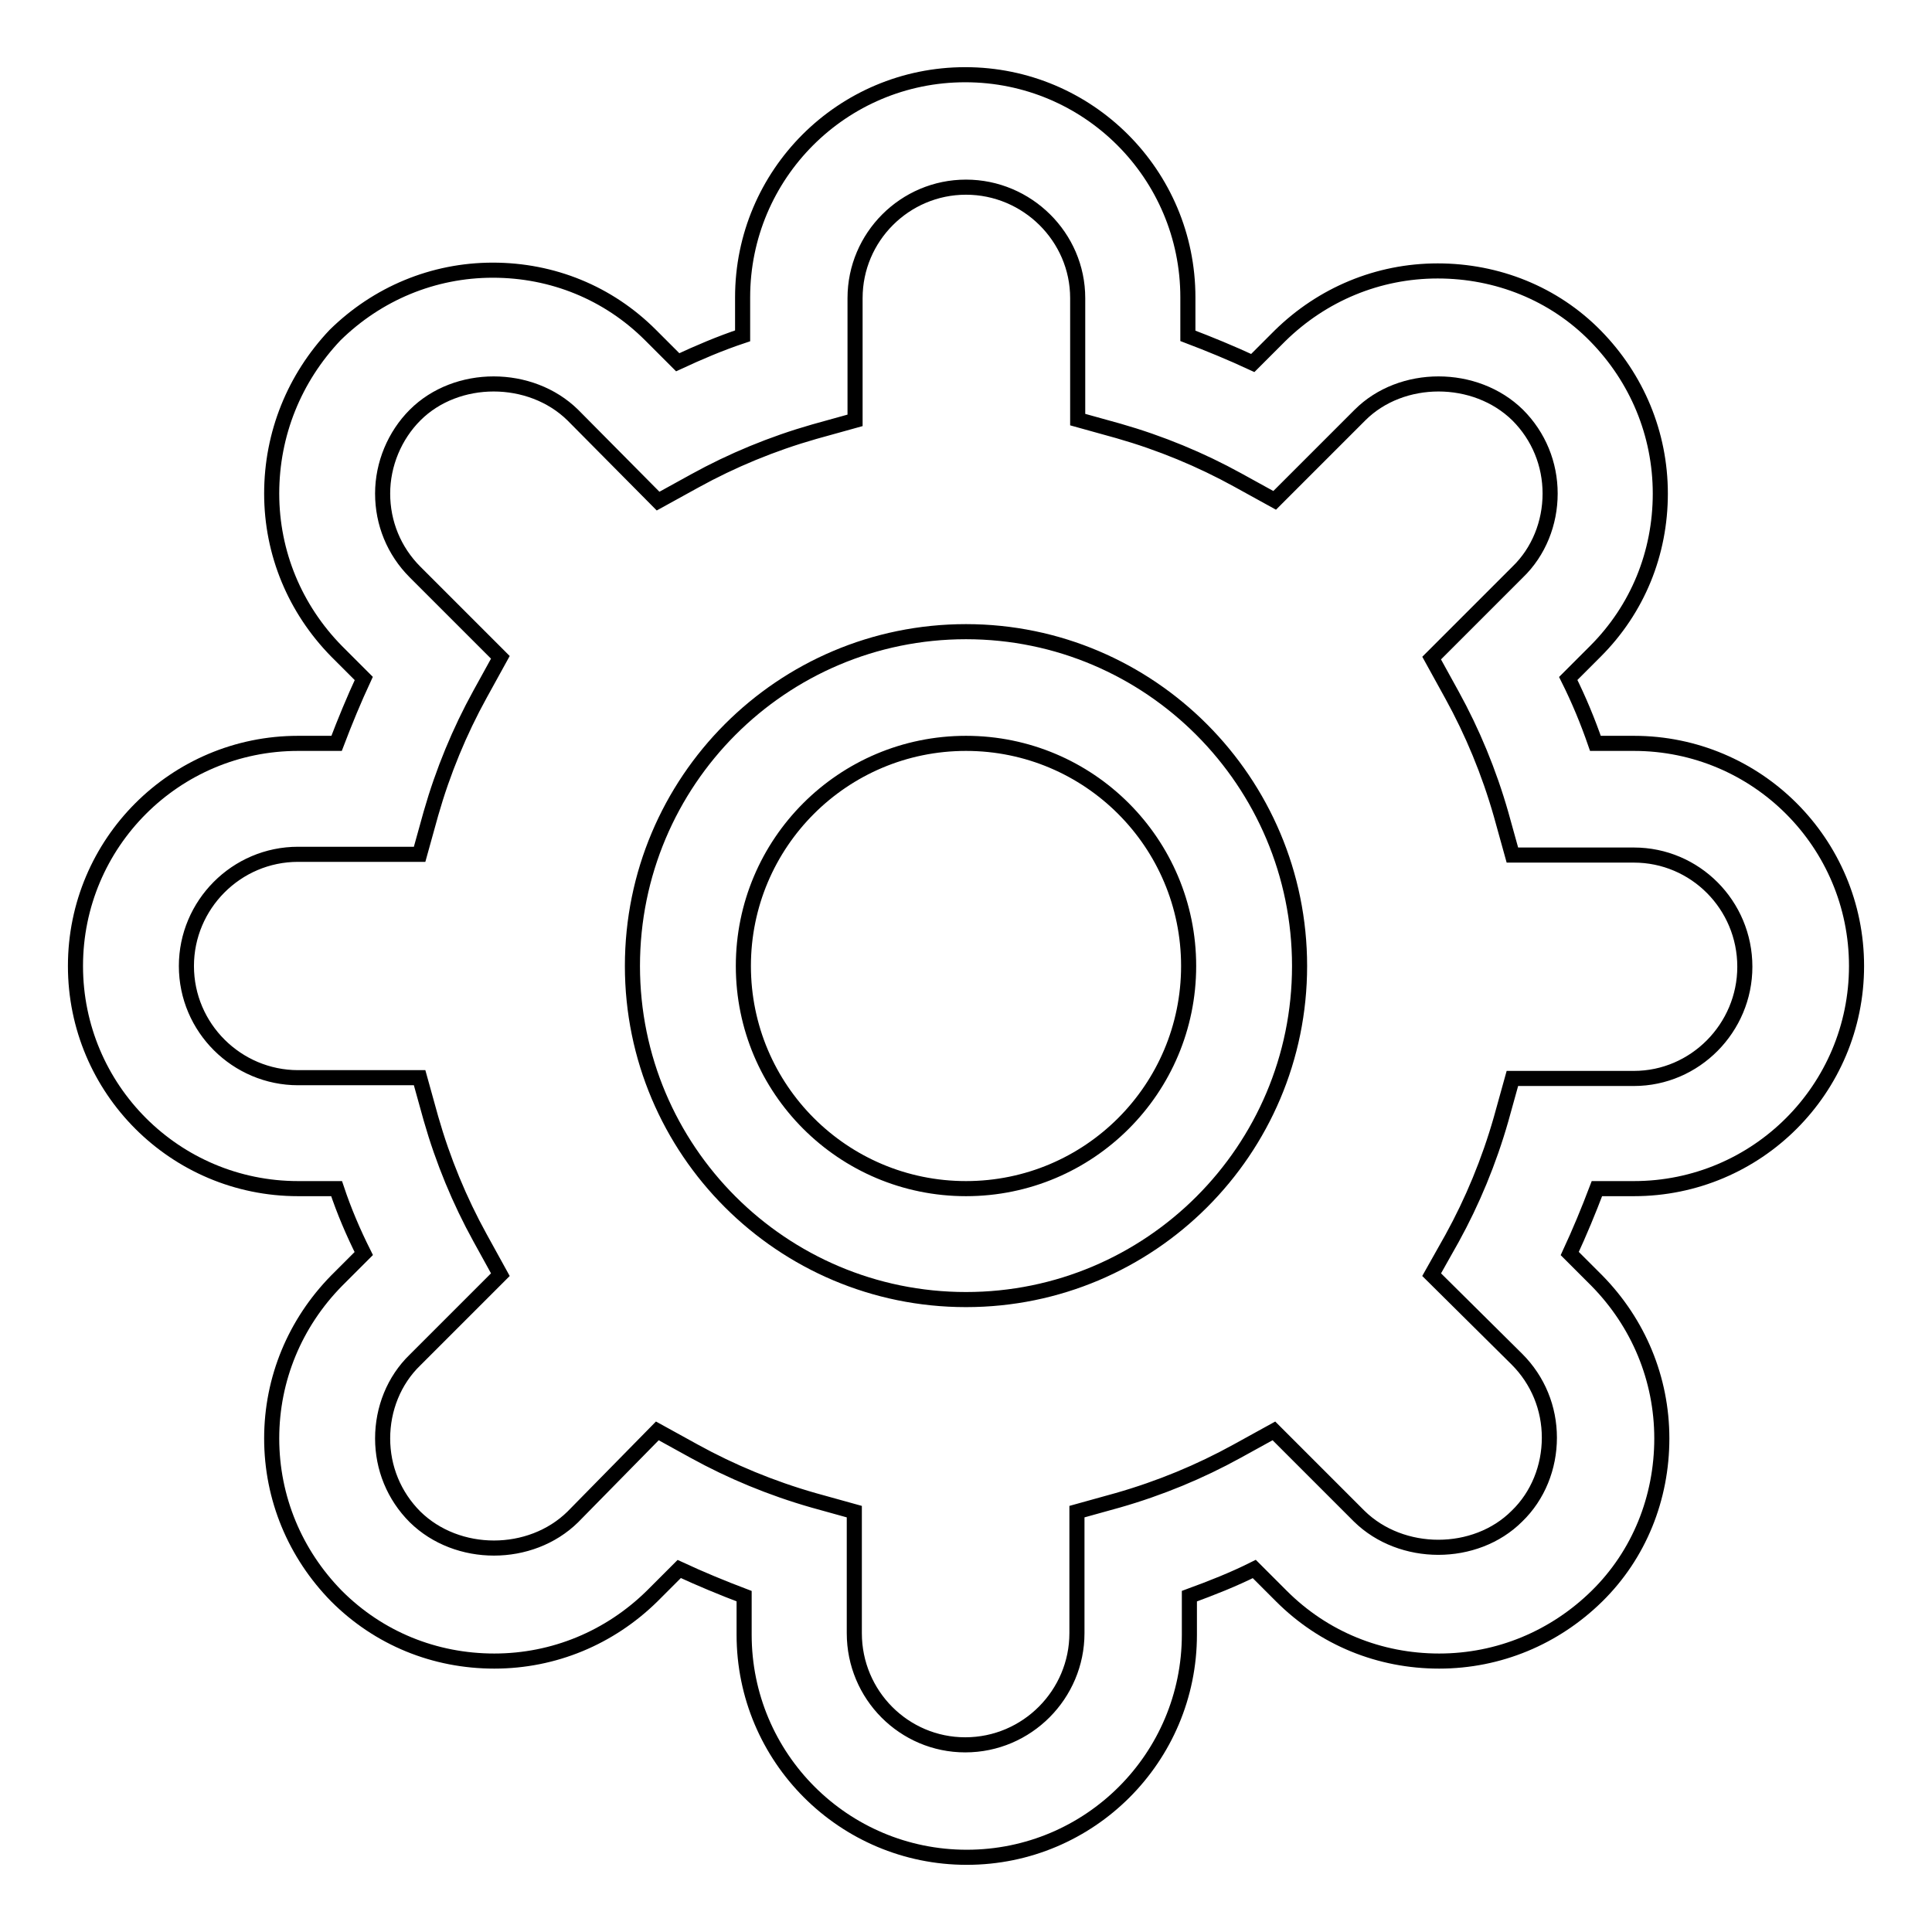 <?xml version="1.0" encoding="utf-8"?>
<!-- Svg Vector Icons : http://www.onlinewebfonts.com/icon -->
<!DOCTYPE svg PUBLIC "-//W3C//DTD SVG 1.1//EN" "http://www.w3.org/Graphics/SVG/1.1/DTD/svg11.dtd">
<svg version="1.1" xmlns="http://www.w3.org/2000/svg" xmlns:xlink="http://www.w3.org/1999/xlink" x="0px" y="0px" viewBox="0 0 256 256" enable-background="new 0 0 256 256" xml:space="preserve">
<g><g><path stroke-width="2" fill-opacity="0" stroke="#000000"  d="M216.5,157.5c16.3,0,29.5-13.2,29.5-29.5c0-16.3-13.2-29.5-29.5-29.5h-5.1c-1-2.9-2.2-5.8-3.6-8.6l3.6-3.6c5.6-5.6,8.6-13,8.6-20.9c0-7.9-3.1-15.3-8.6-20.9c-5.5-5.6-13-8.6-20.9-8.6s-15.3,3.1-20.9,8.6l-3.6,3.6c-2.8-1.3-5.7-2.5-8.6-3.6v-5.1c0-16.3-13.2-29.5-29.5-29.5c-16.3,0-29.5,13.2-29.5,29.5v5.1c-3,1-5.8,2.2-8.6,3.5l-3.6-3.6c-5.6-5.6-13-8.6-20.9-8.6c-7.9,0-15.3,3.1-20.9,8.6C39,50.1,36,57.5,36,65.4s3.1,15.3,8.6,20.9l3.6,3.6c-1.3,2.8-2.5,5.7-3.6,8.6h-5.1C23.2,98.5,10,111.7,10,128c0,16.3,13.2,29.5,29.5,29.5h5.1c1,3,2.2,5.8,3.6,8.6l-3.6,3.6c-5.5,5.6-8.6,13-8.6,20.9s3.1,15.3,8.6,20.9c5.6,5.6,13,8.6,20.9,8.6c7.9,0,15.3-3.1,20.9-8.6l3.6-3.6c2.8,1.3,5.7,2.5,8.6,3.6v5.1c0,16.3,13.2,29.5,29.5,29.5c16.3,0,29.5-13.2,29.5-29.5v-5.1c3-1.1,5.8-2.2,8.6-3.6l3.6,3.6c5.6,5.6,13,8.6,20.9,8.6s15.3-3.1,20.9-8.6c5.6-5.5,8.6-13,8.6-20.9s-3.1-15.3-8.6-20.9l-3.6-3.6c1.3-2.8,2.5-5.7,3.6-8.6H216.5z M201,180.1c2.8,2.8,4.3,6.5,4.3,10.4s-1.5,7.7-4.3,10.4c-5.5,5.5-15.3,5.5-20.9,0l-11.3-11.3l-4.9,2.7c-4.9,2.7-10.2,4.9-15.8,6.5l-5.4,1.5v16.1c0,8.1-6.6,14.8-14.8,14.8c-8.1,0-14.7-6.6-14.7-14.8v-16.1l-5.4-1.5c-5.6-1.6-10.9-3.8-15.8-6.5l-4.9-2.7L75.9,201c-5.6,5.5-15.3,5.5-20.9,0c-2.8-2.8-4.3-6.5-4.3-10.4s1.5-7.7,4.3-10.4l11.3-11.3l-2.7-4.9c-2.7-4.9-4.9-10.2-6.5-15.8l-1.5-5.4H39.5c-8.1,0-14.8-6.6-14.8-14.8c0-8.1,6.6-14.8,14.8-14.8h16.1l1.5-5.4c1.6-5.6,3.8-10.9,6.5-15.8l2.7-4.9L55,75.8c-2.8-2.8-4.3-6.5-4.3-10.4S52.3,57.7,55,55c5.5-5.5,15.3-5.5,20.9,0l11.3,11.4l4.9-2.7c4.9-2.7,10.2-4.9,15.8-6.5l5.4-1.5V39.5c0-8.1,6.6-14.7,14.7-14.7s14.8,6.6,14.8,14.7v16.1l5.4,1.5c5.6,1.6,10.9,3.8,15.8,6.5l4.9,2.7L180.2,55c5.5-5.5,15.3-5.5,20.9,0c2.8,2.8,4.3,6.5,4.3,10.4s-1.5,7.7-4.3,10.4l-11.4,11.4l2.7,4.9c2.7,4.9,4.9,10.2,6.5,15.8l1.5,5.4h16.1c8.1,0,14.7,6.6,14.7,14.8c0,8.1-6.6,14.8-14.7,14.8h-16.1l-1.5,5.4c-1.6,5.6-3.8,10.9-6.5,15.8l-2.7,4.8L201,180.1z"/><path stroke-width="2" fill-opacity="0" stroke="#000000"  d="M128,83.7c-24.4,0-44.2,19.8-44.2,44.3c0,24.4,19.8,44.2,44.2,44.2s44.2-19.8,44.2-44.2S152.4,83.7,128,83.7z M128,157.5c-16.3,0-29.5-13.2-29.5-29.5c0-16.3,13.2-29.5,29.5-29.5c16.3,0,29.5,13.2,29.5,29.5C157.5,144.3,144.3,157.5,128,157.5z"/></g></g>
</svg>